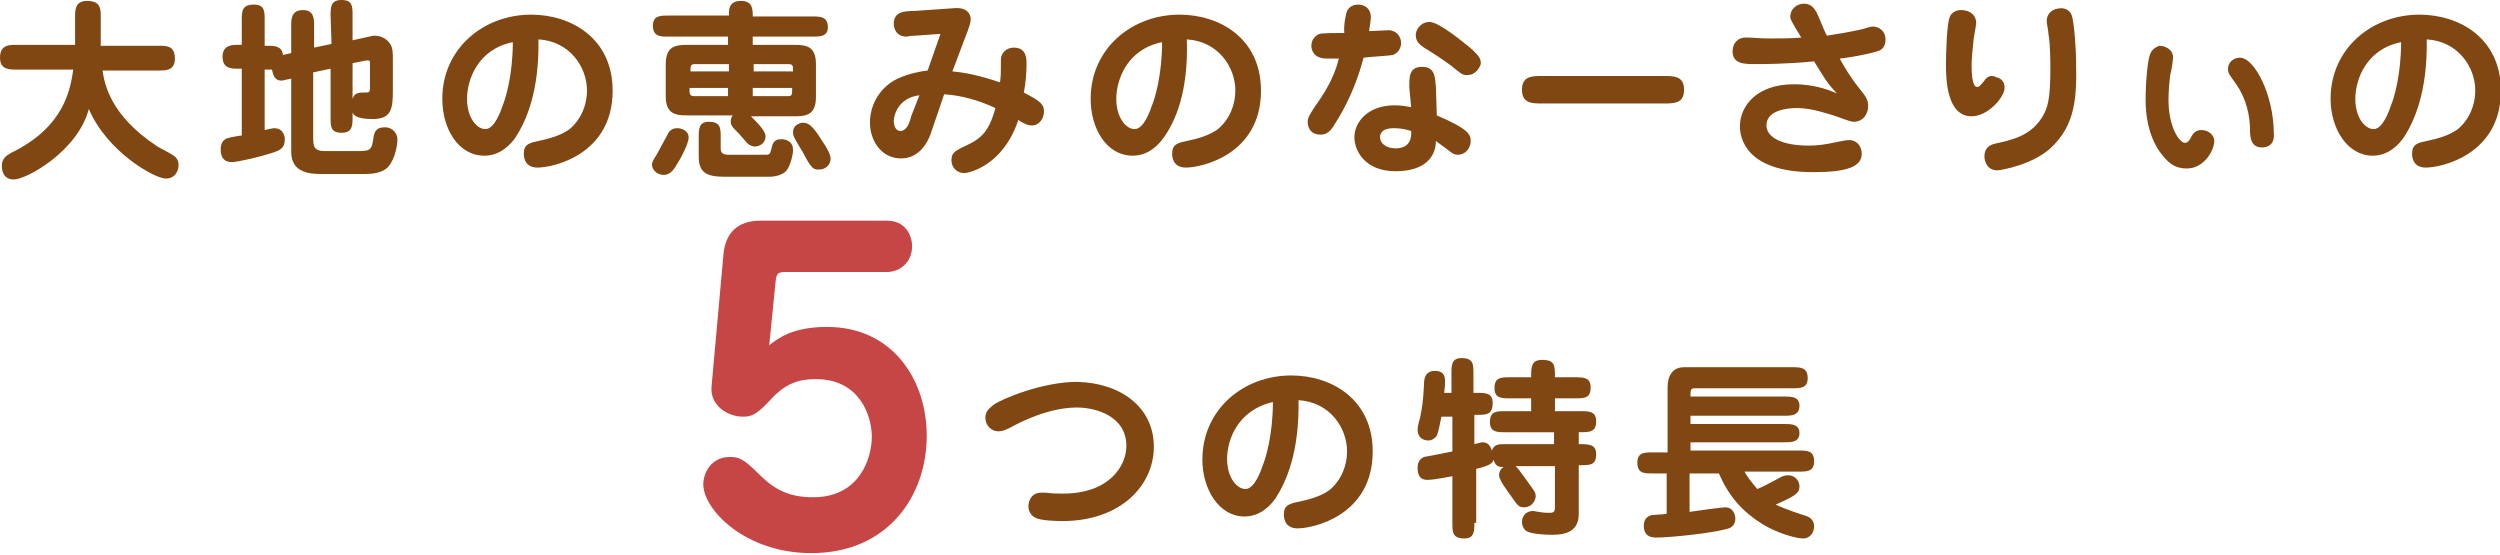<?xml version="1.0" encoding="utf-8"?>
<!-- Generator: Adobe Illustrator 21.0.1, SVG Export Plug-In . SVG Version: 6.00 Build 0)  -->
<svg version="1.1" id="レイヤー_1" xmlns="http://www.w3.org/2000/svg" xmlns:xlink="http://www.w3.org/1999/xlink" x="0px"
	 y="0px" viewBox="0 0 273 60.6" style="enable-background:new 0 0 273 60.6;" xml:space="preserve">
<style type="text/css">
	.st0{fill:#804712;}
	.st1{fill:#C64646;}
</style>
<g>
	<path class="st0" d="M1.8,7.6C1,7.6,0,7.6,0,6.3c0-1.4,1-1.4,1.7-1.4h6.5V1.8c0-0.7,0-1.7,1.3-1.7C11,0.1,11,1,11,1.8V5h6.4
		c0.8,0,1.7,0,1.7,1.4c0,1.3-1,1.3-1.7,1.3h-6.2c0.2,1.4,0.8,4.9,6,8.3c0.3,0.2,1.8,0.9,2,1.2c0.2,0.2,0.3,0.5,0.3,0.8
		c0,0.7-0.4,1.5-1.4,1.5c-1.2,0-6.4-2.9-8.4-7.6c-1.2,4.6-6.8,7.7-8.2,7.7c-0.8,0-1.3-0.5-1.3-1.5c0-0.8,0.5-1.1,1-1.4
		c6-2.9,6.5-7.2,6.8-9.1H1.8z"/>
	<path class="st0" d="M36.1,1.7c0-0.9,0-1.7,1.2-1.7s1.2,0.7,1.2,1.7v2.7L40.3,4c0.1,0,0.3-0.1,0.6-0.1c0.8,0,1.4,0.4,1.7,0.9
		c0.3,0.4,0.3,1,0.3,1.7v3.3c0,2-0.1,3.2-2.2,3.2c-1.9,0-2.1-0.5-2.2-0.7v0.5c0,0.9,0,1.7-1.2,1.7s-1.2-0.7-1.2-1.7V7.5l-1.9,0.4v7
		c0,1,0,1.6,1.3,1.6H39c1.5,0,1.6-0.1,1.8-1.6c0.1-0.4,0.2-1,1.2-1s1.4,0.8,1.4,1.3s-0.2,2.1-1,3c-0.6,0.7-1.8,0.8-2.5,0.8h-4.7
		c-1.1,0-3.4,0-3.4-2.4v-8c-0.7,0.1-0.8,0.2-1.1,0.2c-0.8,0-0.9-0.8-1-1.2c-0.2,0-0.3,0-0.4,0h-0.4v6.6c0.5-0.1,0.8-0.2,1.1-0.2
		c0.7,0,1.1,0.6,1.1,1.2c0,1-0.5,1.2-1.4,1.5c-1.2,0.4-3.7,1-4.4,1c-1.2,0-1.2-1.1-1.2-1.4c0-0.6,0.2-1,0.7-1.2
		c0.3-0.1,1.4-0.3,1.6-0.3V7.5h-0.5c-0.6,0-1.6,0-1.6-1.3s1.1-1.3,1.6-1.3h0.5V2.2c0-0.9,0-1.7,1.3-1.7c1.2,0,1.2,0.7,1.2,1.7V5h0.4
		c0.6,0,1.5,0,1.6,1l0.9-0.2v-3c0-0.7,0-1.7,1.3-1.7c1.2,0,1.2,1,1.2,1.7v2.4l1.9-0.4L36.1,1.7L36.1,1.7z M38.5,10.8
		c0.2-0.7,0.7-0.7,1.5-0.7c0.2,0,0.4,0,0.4-0.4V6.9c0-0.2,0-0.3-0.2-0.3c-0.1,0-0.1,0-0.2,0l-1.5,0.3V10.8z"/>
	<path class="st0" d="M56.3,15c-0.5,0.7-1.6,2-3.4,2c-2.9,0-4.6-3-4.6-6.2c0-5.5,4.5-9.2,9.7-9.2c4.4,0,8.9,2.6,8.9,8.3
		c0,7-6.5,8.4-8.2,8.4c-1.5,0-1.5-1.3-1.5-1.5c0-1.1,0.6-1.2,2-1.5c1.9-0.4,2.7-1,3-1.2c1.3-1.1,1.9-2.7,1.9-4.2
		c0-2.6-1.9-5.4-5.3-5.6C58.9,10.1,57.4,13.3,56.3,15z M51,10.8c0,2.1,1.1,3.3,2,3.3c1,0,1.7-2,1.9-2.6c0.3-0.7,1.1-3.3,1.1-6.9
		C52.1,5.4,51,8.8,51,10.8z"/>
	<path class="st0" d="M75.2,15c0,0.7-0.9,2.4-1.5,3.3c-0.2,0.3-0.6,0.8-1.2,0.8c-0.9,0-1.3-0.7-1.3-1.1c0-0.3,0.1-0.5,0.5-1.1
		c0.2-0.4,1.1-2,1.3-2.4c0.3-0.5,0.8-0.5,1-0.5C74.3,14,75.2,14.2,75.2,15z M82,12.7c0.8,0.8,1.6,1.6,1.6,2.2c0,0.6-0.5,1.1-1.2,1.1
		c-0.2,0-0.4-0.1-0.6-0.2c-0.2-0.1-0.9-1-1.1-1.2c-0.8-0.8-0.9-0.9-0.9-1.4c0-0.3,0.1-0.4,0.2-0.6h-5c-1.3,0-2.3-0.2-2.3-2.1V7
		c0-1.9,1-2.1,2.3-2.1h4.5V4H73c-0.9,0-1.7,0-1.7-1.2c0-1.1,0.8-1.1,1.7-1.1h6.6V1.4c0-1.3,1-1.3,1.3-1.3c1.3,0,1.3,0.9,1.3,1.7h6.5
		c0.9,0,1.7,0,1.7,1.2c0,1-0.9,1-1.7,1h-6.5v0.9h4.6c1.3,0,2.3,0.2,2.3,2.1v3.6c0,1.9-1,2.1-2.3,2.1C86.8,12.7,82,12.7,82,12.7z
		 M79.6,7.8V7h-3.7c-0.5,0-0.5,0.2-0.5,0.8H79.6z M75.3,9.6V10c0,0.4,0.2,0.5,0.5,0.5h3.7V9.6H75.3z M76.3,15c0-0.9,0-1.7,1.1-1.7
		c1.3,0,1.3,0.7,1.3,1.7v1.2c0,0.2,0,0.7,0.8,0.7h4.1c0.5,0,0.5-0.1,0.7-0.9c0.1-0.4,0.3-0.8,1-0.8c0.5,0,1.3,0.2,1.3,1.2
		c0,0.5-0.3,1.7-0.7,2.2c-0.2,0.3-0.9,0.7-1.9,0.7h-4.9c-2,0-2.8-0.5-2.8-2.2V15z M86.6,7.8c0-0.6,0-0.8-0.5-0.8h-3.8v0.8H86.6z
		 M82.2,9.6v0.9H86c0.3,0,0.5,0,0.5-0.5V9.6H82.2z M87.6,16.5c-1-1.6-1-1.7-1-2.1c0-0.7,0.7-1,1.1-1c0.7,0,1.1,0.6,1.5,1.1
		c0.5,0.8,1.5,2.1,1.5,2.8c0,0.9-0.8,1.2-1.1,1.2C88.8,18.6,88.6,18.4,87.6,16.5z"/>
	<path class="st0" d="M101.6,14.7c-0.3,0.8-1.2,2.6-3.2,2.6c-2.2,0-3.4-2-3.4-3.9c0-2.2,1.3-4,3-4.8c1.3-0.6,2.5-0.8,3.3-0.9l1.4-4
		l-2.8,0.2C99.3,3.9,99.1,4,99,4c-1.2,0-1.4-1-1.4-1.4c0-1.3,1.1-1.4,2.2-1.4l4.3-0.3C106,0.7,106,2,106,2.1c0,0.4-0.2,0.9-0.3,1.2
		L104,7.8c1.2,0.1,2.9,0.4,5.2,1.2c0.1-0.8,0.1-0.9,0.1-2.5c0-0.7,0.6-1.3,1.4-1.3c1.4,0,1.4,1.2,1.4,1.8c0,0.9-0.1,2.2-0.3,3.1
		c1.9,1,2.2,1.3,2.2,2.1c0,0.7-0.5,1.5-1.3,1.5c-0.5,0-0.9-0.2-1.5-0.6c-1.7,5.1-5.5,5.8-5.9,5.8c-0.7,0-1.4-0.5-1.4-1.4
		c0-0.8,0.3-1,1.8-1.7c1.7-0.8,2.4-1.8,3-4c-1.7-0.8-3.7-1.4-5.6-1.5L101.6,14.7z M100.4,10.4c-2.4,0.3-2.8,2.3-2.8,2.8
		s0.2,1.1,0.7,1.1c0.7,0,1-0.8,1.2-1.6L100.4,10.4z"/>
	<path class="st0" d="M127.1,15c-0.5,0.7-1.6,2-3.4,2c-2.9,0-4.6-3-4.6-6.2c0-5.5,4.5-9.2,9.7-9.2c4.4,0,8.9,2.6,8.9,8.3
		c0,7-6.5,8.4-8.2,8.4c-1.5,0-1.5-1.3-1.5-1.5c0-1.1,0.6-1.2,2-1.5c1.9-0.4,2.7-1,3-1.2c1.3-1.1,1.9-2.7,1.9-4.2
		c0-2.6-1.9-5.4-5.3-5.6C129.8,10.1,128.3,13.3,127.1,15z M121.9,10.8c0,2.1,1.1,3.3,2,3.3c1,0,1.7-2,1.9-2.6
		c0.3-0.7,1.1-3.3,1.1-6.9C123,5.4,121.9,8.8,121.9,10.8z"/>
	<path class="st0" d="M147.1,1.2c0.2-0.4,0.6-0.7,1.2-0.7c0.7,0,1.4,0.4,1.4,1.4c0,0.2-0.1,0.9-0.2,1.5c0.3,0,2-0.1,2.1-0.1
		c0.9,0,1.4,0.7,1.4,1.4c0,0.5-0.3,1.1-0.9,1.3c-0.4,0.1-2.6,0.2-3.2,0.3c-1.1,4.2-2.8,6.7-3.3,7.5s-1,0.9-1.4,0.9
		c-1.1,0-1.4-0.8-1.4-1.4c0-0.4,0.1-0.7,1.5-2.7c1.3-2,1.7-3.4,1.9-4.2c-1.6,0-1.8,0-2-0.1c-0.5-0.1-1-0.6-1-1.3
		c0-0.8,0.6-1.2,0.9-1.3c0.3-0.1,2.1-0.1,2.7-0.1C146.7,2.7,147,1.4,147.1,1.2z M153.9,9.6c0-1.1-0.1-2.3,1.4-2.3
		c1.4,0,1.4,1.1,1.5,2.2l0.1,3.1c3.5,1.5,3.7,2.1,3.7,2.8c0,0.8-0.6,1.5-1.4,1.5c-0.4,0-0.7-0.2-0.9-0.4c-0.8-0.6-1.1-0.8-1.5-1.1
		c0,1.7-1.2,3.3-4.4,3.3c-3.4,0-4.5-2.3-4.5-3.7c0-1.7,1.5-3.5,4.4-3.5c0.7,0,1.2,0.1,1.8,0.2L153.9,9.6z M152.2,14
		c-1.5,0-1.5,0.8-1.5,1c0,0.6,0.6,1.2,1.7,1.2c0.8,0,1.8-0.3,1.7-1.9C153.7,14.2,153.2,14,152.2,14z M160.2,8.2
		c-0.5,0-0.6-0.1-1.7-1c-0.8-0.6-2-1.4-3-2c-0.4-0.3-0.9-0.6-0.9-1.4c0-0.5,0.5-1.4,1.5-1.4c1.1,0,3.9,2.4,4.3,2.7
		c1.3,1.1,1.3,1.4,1.3,1.9C161.6,7.3,161.2,8.2,160.2,8.2z"/>
	<path class="st0" d="M181.7,8.3c1.1,0,2.2,0,2.2,1.5s-1.1,1.5-2.2,1.5h-13.3c-1.1,0-2.2,0-2.2-1.5s1.1-1.5,2.2-1.5H181.7z"/>
	<path class="st0" d="M195.5,1.8c0-0.8,0.7-1.4,1.5-1.4c0.9,0,1.2,0.7,1.4,1c0.2,0.4,0.9,2.2,1.1,2.5c0.6-0.1,2.5-0.4,3.8-0.7
		c0.8-0.2,0.9-0.3,1.2-0.3c0.7,0,1.4,0.5,1.4,1.4s-0.5,1.2-0.9,1.3c-0.9,0.3-3.1,0.7-4.1,0.8c0.5,0.9,1.2,2.1,2.1,3.2
		c0.8,1,1,1.3,1,2c0,0.8-0.5,1.7-1.6,1.7c-0.4,0-1.8-0.6-2.2-0.7c-0.4-0.1-2.3-0.8-3.9-0.8c-0.5,0-3.4,0-3.4,1.9
		c0,1.3,1.7,2.2,4.6,2.2c0.9,0,1.8-0.1,3.1-0.4c1-0.2,1.1-0.2,1.4-0.2c0.6,0,1.3,0.5,1.3,1.5c0,1.4-1.6,2-5.3,2c-7.5,0-8-3.9-8-5
		c0-2.2,1.8-4.6,5.9-4.6c2.5,0,4.2,0.8,4.7,1c-1.1-1.1-1.5-1.9-2.5-3.5c-3,0.3-5.6,0.3-6.4,0.3c-1.2,0-2.5,0-2.5-1.4
		c0-0.9,0.6-1.5,1.4-1.5c0.1,0,0.2,0,0.3,0c0.5,0,1.1,0.1,2.5,0.1c1.1,0,2.2,0,3.3-0.1C195.6,2.3,195.5,2.1,195.5,1.8z"/>
	<path class="st0" d="M218.9,9.6c0,1-1.8,3.1-3.6,3.1c-2.7,0-2.8-4-2.8-5.6c0-1.4,0.1-4.5,0.4-5.2c0.1-0.4,0.6-0.8,1.2-0.8
		c1.2,0,1.7,0.7,1.7,1.4c0,0.3-0.3,1.7-0.3,2c-0.1,0.9-0.2,2-0.2,2.6c0,0.5,0,2.4,0.6,2.4c0.2,0,0.3-0.1,0.8-0.7
		c0.1-0.2,0.4-0.5,0.8-0.5c0.1,0,0.3,0,0.4,0.1C218.8,8.6,218.9,9.2,218.9,9.6z M223.9,16.2c-2,1.8-5.4,2.4-5.8,2.4
		c-1.1,0-1.4-1-1.4-1.5c0-0.7,0.3-1.2,1.1-1.4c1.8-0.4,3.9-0.8,5.2-2.9c0.6-1,0.9-1.9,0.9-5.3c0-0.5,0-2.7-0.2-3.7
		c0-0.3-0.2-1.3-0.2-1.5c0-0.8,0.6-1.4,1.6-1.4c0.6,0,1,0.4,1.1,0.7c0.3,0.6,0.5,3.9,0.5,4.8C226.8,10.6,226.7,13.6,223.9,16.2z"/>
	<path class="st0" d="M237.3,6.3c0,0.2-0.2,1.6-0.3,1.8c-0.1,0.8-0.2,1.8-0.2,2.8c0,3,1.2,4.7,1.8,4.7c0.3,0,0.5-0.3,0.6-0.5
		c0.3-0.6,0.6-0.9,1.2-0.9c0.7,0,1.4,0.5,1.4,1.2c0,1-1.1,3-3,3c-1.3,0-2-0.6-2.7-1.5c-0.6-0.7-1.8-2.6-1.8-6c0-1.8,0.2-4.3,0.5-5
		c0.1-0.3,0.4-0.7,1-0.9C236.3,5,237.3,5.3,237.3,6.3z M247,16.1c-1.2,0-1.3-1.1-1.3-1.9c0-1.6-0.4-3.4-1.5-5
		c-0.8-1.1-0.9-1.2-0.9-1.7c0-0.7,0.6-1.2,1.3-1.2c1.6,0,3.7,4.1,3.7,8.3C248.4,15.4,248,16.1,247,16.1z"/>
	<path class="st0" d="M262.5,15c-0.5,0.7-1.6,2-3.4,2c-2.8,0-4.6-3-4.6-6.2c0-5.5,4.5-9.2,9.7-9.2c4.4,0,8.9,2.6,8.9,8.3
		c0,7-6.5,8.4-8.2,8.4c-1.5,0-1.5-1.3-1.5-1.5c0-1.1,0.6-1.2,2-1.5c1.9-0.4,2.7-1,3-1.2c1.3-1.1,1.9-2.7,1.9-4.2
		c0-2.6-1.9-5.4-5.3-5.6C265.1,10.1,263.6,13.3,262.5,15z M257.2,10.8c0,2.1,1.1,3.3,2,3.3c1,0,1.7-2,1.9-2.6
		c0.3-0.7,1.1-3.3,1.1-6.9C258.3,5.4,257.2,8.8,257.2,10.8z"/>
	<path class="st0" d="M126,48.8c0,4.1-3.5,8.1-10,8.1c-0.2,0-2.4,0-3-0.4c-0.4-0.2-0.7-0.7-0.7-1.2c0-0.4,0.2-1.5,1.4-1.5
		c0.1,0,0.1,0,0.5,0c0.7,0.1,1.3,0.1,1.9,0.1c5,0,6.9-3,6.9-5.2c0-3.3-3.4-4.2-5.4-4.2c-3.1,0-6.2,1.6-7.3,2.2
		c-0.6,0.3-0.9,0.4-1.3,0.4c-0.7,0-1.4-0.6-1.4-1.5c0-0.8,0.6-1.1,0.9-1.4c1-0.7,5.4-2.5,9.1-2.5C122.3,41.8,126,44.4,126,48.8z"/>
	<path class="st0" d="M139.3,54.4c-0.5,0.7-1.6,2-3.4,2c-2.8,0-4.6-3-4.6-6.2c0-5.5,4.5-9.2,9.7-9.2c4.4,0,8.9,2.6,8.9,8.3
		c0,7-6.5,8.4-8.2,8.4c-1.5,0-1.5-1.3-1.5-1.5c0-1.1,0.6-1.2,2-1.5c1.9-0.4,2.7-1,3-1.2c1.3-1.1,1.9-2.7,1.9-4.2
		c0-2.6-1.9-5.4-5.3-5.6C141.9,49.5,140.4,52.7,139.3,54.4z M134,50.1c0,2.1,1.1,3.3,2,3.3c1,0,1.7-2,1.9-2.6
		c0.3-0.7,1.1-3.3,1.1-6.9C135.1,44.8,134,48.1,134,50.1z"/>
	<path class="st0" d="M161,57.1c0,0.9,0,1.7-1.1,1.7c-1.3,0-1.3-0.7-1.3-1.7V52c-0.1,0-1.9,0.4-2.7,0.4c-0.3,0-1.1,0-1.1-1.3
		c0-0.7,0.3-1,0.7-1.2c0.1,0,2.6-0.5,3.1-0.6v-3.8h-1.2c-0.3,1.5-0.4,2-0.6,2.2c-0.1,0.1-0.4,0.4-0.8,0.4c-0.6,0-1.2-0.3-1.2-1.2
		c0-0.3,0.2-1.1,0.3-1.4c0.2-1.1,0.3-1.5,0.4-3.5c0-0.6,0.1-1.5,1.2-1.5c1.1,0,1.1,0.8,1.1,1.2c0,0.1,0,0.5-0.1,1.2h0.8v-2.1
		c0-0.9,0-1.7,1.1-1.7c1.3,0,1.3,0.7,1.3,1.7v2.1h0.4c0.9,0,1.7,0,1.7,1.1c0,1.3-0.7,1.3-1.7,1.3H161v3.2c0.4-0.1,0.7-0.2,0.9-0.2
		c0.3,0,0.8,0.1,1,0.9c0.3-0.7,0.7-0.7,1.6-0.7h5.2v-1.3h-5.3c-0.9,0-1.7,0-1.7-1.1c0-1.2,0.7-1.2,1.7-1.2h2.8v-1.4h-2.3
		c-0.9,0-1.7,0-1.7-1.1c0-1.2,0.7-1.2,1.7-1.2h2.3c0-1.1,0-1.9,1.2-1.9c1.4,0,1.4,0.6,1.4,1.9h2.2c0.9,0,1.7,0,1.7,1.1
		c0,1.2-0.7,1.2-1.7,1.2h-2.2v1.4h2.8c0.9,0,1.7,0,1.7,1.1c0,1.2-0.7,1.2-1.9,1.2v1.3c1.1,0,1.9,0,1.9,1.1c0,1.2-0.6,1.2-1.9,1.2
		v5.3c0,1.8-1.2,2.3-2.9,2.3c-0.9,0-2.3-0.1-2.8-0.4c-0.3-0.2-0.5-0.6-0.5-1c0-0.6,0.4-1.2,1.2-1.2c0.2,0,0.5,0.1,0.7,0.1
		c0.4,0.1,0.9,0.1,1.1,0.1c0.6,0,0.6-0.2,0.6-0.9v-4.2h-4.3c0.3,0.3,0.4,0.4,1.6,2.1c0.5,0.7,0.6,0.8,0.6,1.2c0,0.3-0.3,1.2-1.3,1.2
		c-0.5,0-0.7-0.2-1.3-1.1c-0.2-0.3-1.1-1.5-1.2-1.8c-0.1-0.2-0.2-0.4-0.2-0.6c0-0.1,0-0.6,0.5-0.9c-0.4,0-0.9,0-1.1-0.8
		c-0.1,0.3-0.2,0.6-1.9,1v5.9H161z"/>
	<path class="st0" d="M182.1,49.3v-7c0-1.2,0.5-2.2,1.8-2.2h11.8c0.9,0,1.7,0,1.7,1.2c0,1.1-0.8,1.1-1.7,1.1h-10.6
		c-0.5,0-0.5,0.2-0.5,0.9h10.2c0.8,0,1.7,0,1.7,1c0,1.1-0.9,1.1-1.7,1.1h-10.2v0.9h10.2c0.8,0,1.7,0,1.7,1s-0.9,1-1.7,1h-10.2v0.9
		h11.8c1,0,1.7,0,1.7,1.2c0,1.1-0.8,1.1-1.7,1.1h-5.9c0.2,0.4,0.7,1.1,1.4,1.9c0.5-0.2,1.1-0.5,2.2-1.1c0.5-0.3,0.8-0.4,1.2-0.4
		c0.6,0,1.2,0.5,1.2,1.2s-0.3,1-2.6,2c0.4,0.2,1.6,0.7,3.2,1.2c0.3,0.1,1,0.3,1,1.2c0,0.6-0.4,1.3-1.2,1.3c-0.7,0-2.7-0.5-4.5-1.6
		c-2.2-1.4-3.6-3-4.7-5.5h-3.2v4.2c0.6-0.1,3.5-0.5,3.9-0.5c0.9,0,1.1,0.9,1.1,1.2c0,0.8-0.5,1.1-1.1,1.2c-1.4,0.4-5.9,0.9-7.5,0.9
		c-0.4,0-1.4,0-1.4-1.3c0-0.7,0.4-1,0.7-1.1c0.2-0.1,1.4-0.1,1.8-0.2v-4.4h-1.5c-1,0-1.7,0-1.7-1.2c0-1.1,0.8-1.1,1.7-1.1h1.6V49.3z
		"/>
</g>
<g>
	<path class="st1" d="M79,27.8c0.2-2.4,1.6-3.7,4-3.7h13.9c1.8,0,2.7,1.4,2.7,2.8c0,1.8-1.4,2.8-2.7,2.8H85.8c-0.9,0-1,0.2-1.1,1
		l-0.7,7c0.9-0.7,2.5-2,6.3-2c7.2,0,10.9,5.8,10.9,11.9c0,6.5-4.2,12.8-12.6,12.8c-7.3,0-11.8-4.8-11.8-7.5c0-1.3,0.9-3,2.9-3
		c1,0,1.5,0.2,3.2,1.9c1.7,1.7,3.3,2.5,5.9,2.5c5.1,0,6.4-4.3,6.4-6.6c0-2.4-1.4-6.3-6.1-6.3c-1.8,0-3.3,0.4-5,2.3
		c-1.6,1.7-2.1,1.8-3,1.8c-1.6,0-3.6-1.2-3.4-3.3L79,27.8z"/>
</g>
</svg>
